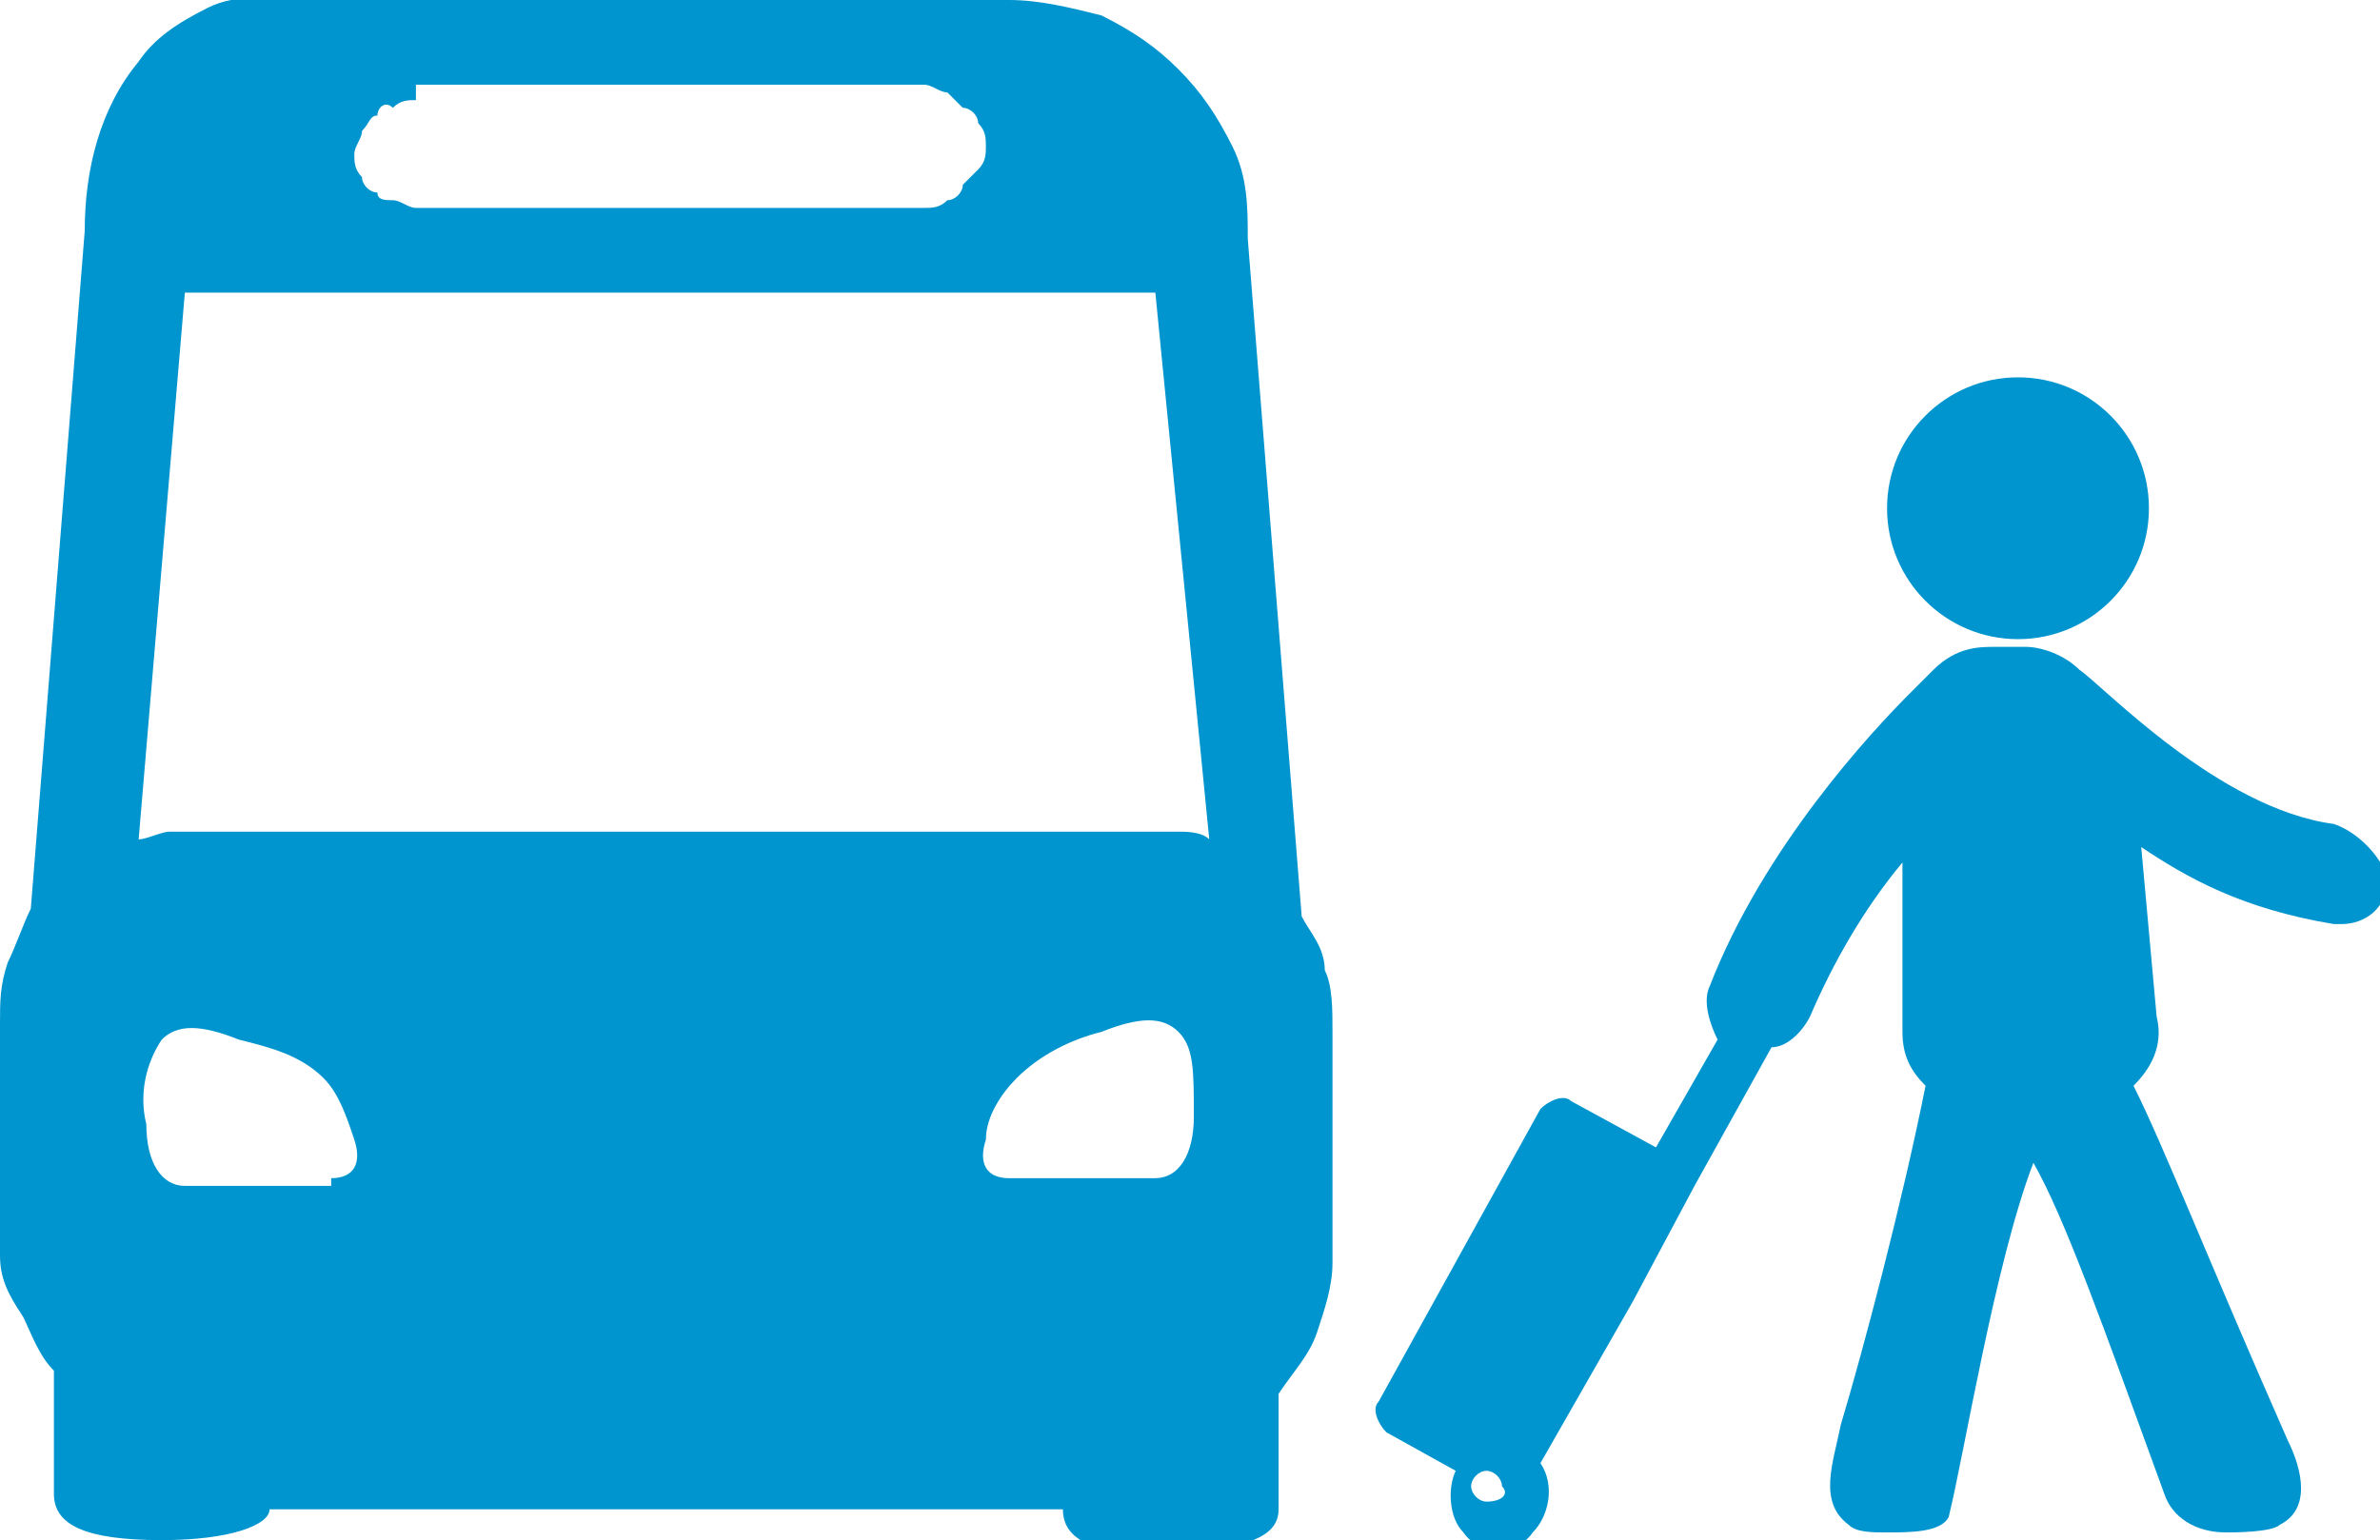 <?xml version="1.0" encoding="utf-8"?>
<!-- Generator: Adobe Illustrator 25.4.1, SVG Export Plug-In . SVG Version: 6.00 Build 0)  -->
<svg version="1.1" id="Capa_1" xmlns="http://www.w3.org/2000/svg" xmlns:xlink="http://www.w3.org/1999/xlink" x="0px" y="0px"
	 viewBox="0 0 30.9 20" style="enable-background:new 0 0 30.9 20;" xml:space="preserve">
<style type="text/css">
	.st0{fill:#0095CE;}
</style>
<path class="st0" d="M16.9,11.9c0.1,0.2,0.3,0.4,0.3,0.7c0.1,0.2,0.1,0.5,0.1,0.8v3c0,0.3-0.1,0.6-0.2,0.9c-0.1,0.3-0.3,0.5-0.5,0.8
	v1.5c0,0.4-0.5,0.5-1.4,0.6c-1,0-1.4-0.2-1.4-0.6v0H3.5v0C3.5,19.8,3,20,2.1,20c-1,0-1.4-0.2-1.4-0.6v-1.6c-0.2-0.2-0.3-0.5-0.4-0.7
	C0.1,16.8,0,16.6,0,16.3v-3c0-0.3,0-0.5,0.1-0.8c0.1-0.2,0.2-0.5,0.3-0.7l0.7-8.8c0-0.8,0.2-1.6,0.7-2.2c0.2-0.3,0.5-0.5,0.9-0.7
	S3.5,0,3.9,0h9.2c0.4,0,0.8,0.1,1.2,0.2c0.4,0.2,0.7,0.4,1,0.7c0.3,0.3,0.5,0.6,0.7,1c0.2,0.4,0.2,0.8,0.2,1.2L16.9,11.9z
	 M14.9,10.8c0.1,0,0.3,0,0.4,0c0.1,0,0.3,0,0.4,0.1L15,3.8H2.4l-0.6,7.1c0.1,0,0.3-0.1,0.4-0.1c0.1,0,0.3,0,0.4,0H14.9z M4.3,15.3
	c0.3,0,0.4-0.2,0.3-0.5c-0.1-0.3-0.2-0.6-0.4-0.8c-0.3-0.3-0.7-0.4-1.1-0.5c-0.5-0.2-0.8-0.2-1,0c-0.2,0.3-0.3,0.7-0.2,1.1
	c0,0.5,0.2,0.8,0.5,0.8H4.3L4.3,15.3z M5.4,1.3c-0.1,0-0.2,0-0.3,0.1C5,1.3,4.9,1.4,4.9,1.5C4.8,1.5,4.8,1.6,4.7,1.7
	c0,0.1-0.1,0.2-0.1,0.3c0,0.1,0,0.2,0.1,0.3c0,0.1,0.1,0.2,0.2,0.2C4.9,2.6,5,2.6,5.1,2.6c0.1,0,0.2,0.1,0.3,0.1H12
	c0.1,0,0.2,0,0.3-0.1c0.1,0,0.2-0.1,0.2-0.2c0.1-0.1,0.1-0.1,0.2-0.2s0.1-0.2,0.1-0.3c0-0.1,0-0.2-0.1-0.3c0-0.1-0.1-0.2-0.2-0.2
	c-0.1-0.1-0.1-0.1-0.2-0.2c-0.1,0-0.2-0.1-0.3-0.1H5.4z M15,15.3c0.3,0,0.5-0.3,0.5-0.8c0-0.6,0-0.9-0.2-1.1s-0.5-0.2-1,0
	c-0.4,0.1-0.8,0.3-1.1,0.6c-0.2,0.2-0.4,0.5-0.4,0.8c-0.1,0.3,0,0.5,0.3,0.5H15L15,15.3z"/>
<g>
	<g>
		<circle class="st0" cx="26.2" cy="6.6" r="1.7"/>
		<path class="st0" d="M30.3,10.7c-1.5-0.2-3-1.8-3.3-2c-0.2-0.2-0.5-0.3-0.7-0.3c0,0-0.2,0-0.4,0c-0.2,0-0.5,0-0.8,0.3
			c0,0-0.2,0.2-0.3,0.3c-0.5,0.5-1.9,2-2.6,3.8c-0.1,0.2,0,0.5,0.1,0.7l-0.8,1.4l-1.1-0.6c-0.1-0.1-0.3,0-0.4,0.1l-2.1,3.8
			c-0.1,0.1,0,0.3,0.1,0.4l0.9,0.5c-0.1,0.2-0.1,0.6,0.1,0.8c0.2,0.3,0.7,0.3,0.9,0c0.2-0.2,0.3-0.6,0.1-0.9l1.2-2.1l0.8-1.5l1-1.8
			c0.2,0,0.4-0.2,0.5-0.4c0.3-0.7,0.7-1.4,1.2-2l0,2.2c0,0.3,0.1,0.5,0.3,0.7c-0.3,1.5-0.8,3.4-1.1,4.4c-0.1,0.5-0.3,1,0.1,1.3
			c0.1,0.1,0.3,0.1,0.5,0.1c0.3,0,0.7,0,0.8-0.2c0.2-0.8,0.6-3.3,1.1-4.6c0.4,0.7,0.9,2.1,1.7,4.3c0.1,0.3,0.4,0.5,0.8,0.5
			c0.1,0,0.6,0,0.7-0.1c0.4-0.2,0.3-0.7,0.1-1.1c-1.1-2.5-1.6-3.8-2-4.6c0.2-0.2,0.4-0.5,0.3-0.9l-0.2-2.2c0.6,0.4,1.3,0.8,2.5,1
			c0,0,0,0,0.1,0c0.3,0,0.6-0.2,0.6-0.6C30.9,11.1,30.6,10.8,30.3,10.7z M19.3,19.5c-0.1,0-0.2-0.1-0.2-0.2c0-0.1,0.1-0.2,0.2-0.2
			c0.1,0,0.2,0.1,0.2,0.2C19.6,19.4,19.5,19.5,19.3,19.5z"/>
	</g>
</g>
</svg>
